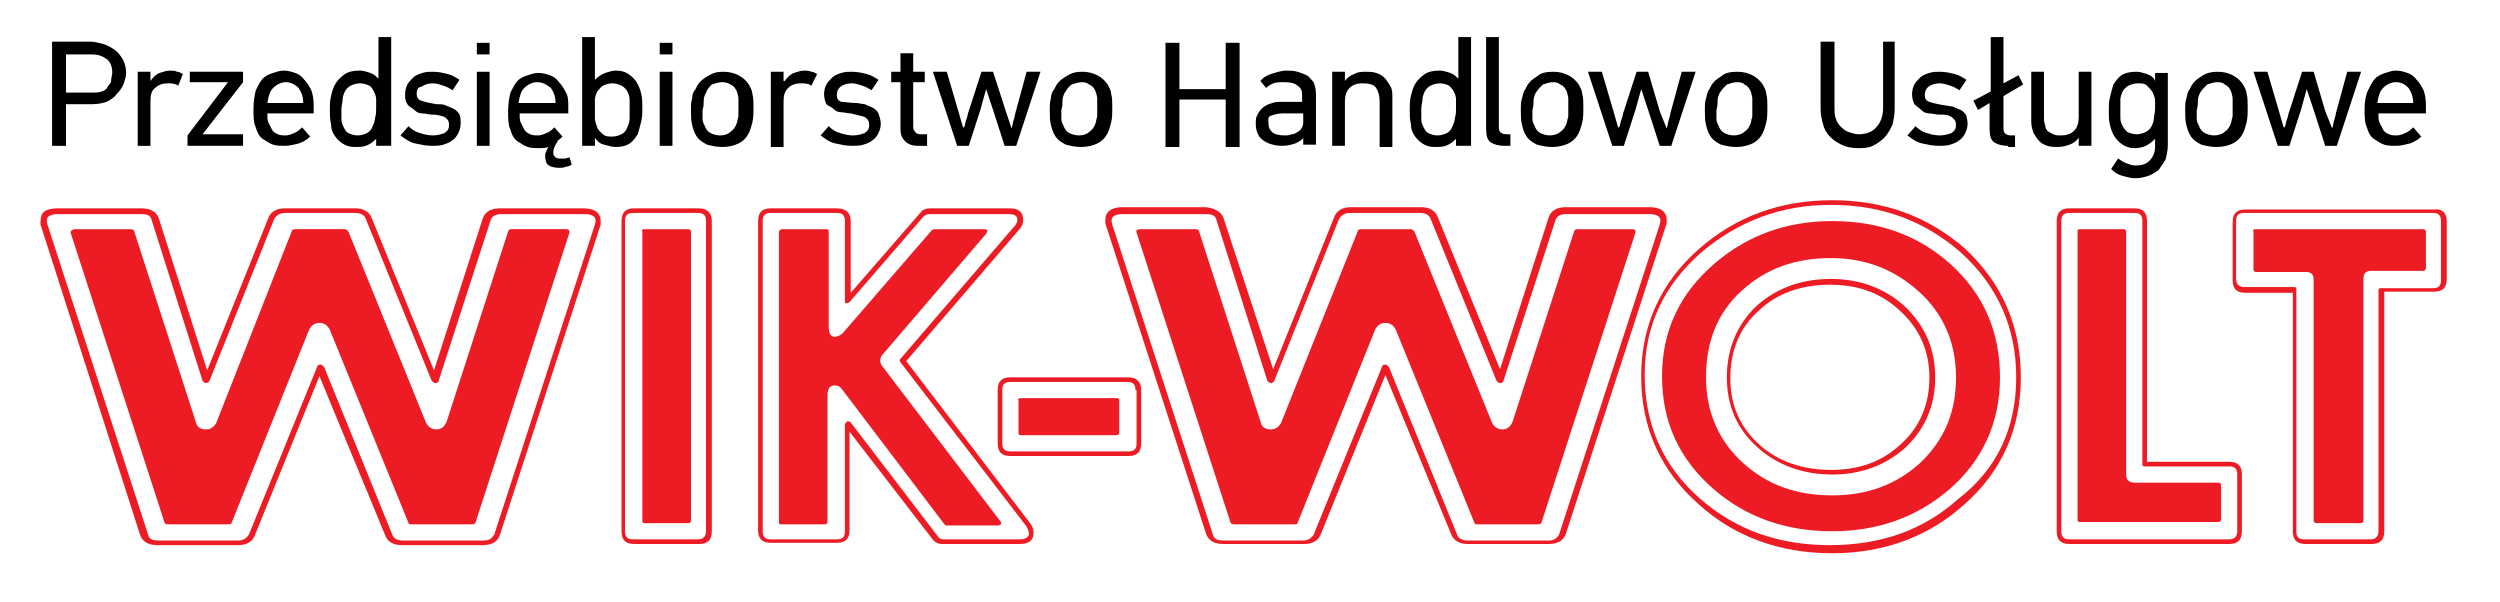 <?xml version="1.0" encoding="utf-8"?>
<!-- Generator: Adobe Illustrator 21.0.0, SVG Export Plug-In . SVG Version: 6.00 Build 0)  -->
<svg version="1.1" id="Warstwa_1" xmlns="http://www.w3.org/2000/svg" xmlns:xlink="http://www.w3.org/1999/xlink" x="0px" y="0px"
	 viewBox="0 0 216 52" style="enable-background:new 0 0 216 52;" xml:space="preserve">
<style type="text/css">
	.st0{fill:#ED1C24;}
</style>
<g>
	<path d="M10.9,6.3c0,0.3-0.1,0.6-0.2,0.9s-0.3,0.6-0.6,0.9C9.9,8.4,9.6,8.6,9.2,8.8C8.9,8.9,8.5,9,8,9H5.7v3.6H4.5v-9h3.3
		c0.4,0,0.7,0.1,1.1,0.2c0.4,0.1,0.7,0.3,1,0.5c0.3,0.2,0.5,0.5,0.7,0.8C10.8,5.5,10.9,5.9,10.9,6.3z M9.7,6.3c0-0.6-0.2-1-0.5-1.2
		C8.8,4.8,8.4,4.7,7.9,4.7H5.7V8h2.3c0.3,0,0.5,0,0.8-0.1s0.4-0.2,0.5-0.4c0.1-0.2,0.3-0.3,0.3-0.5C9.6,6.7,9.7,6.5,9.7,6.3z"/>
	<path d="M15.4,7.4c-0.3-0.2-0.6-0.2-0.9-0.2c-0.4,0-0.8,0.1-1.1,0.4C13.1,7.8,13,8.2,13,8.7v3.9h-1.1V6.2H13V7H13
		c0.2-0.3,0.5-0.6,0.8-0.7c0.3-0.1,0.6-0.2,0.9-0.2c0.2,0,0.4,0,0.6,0.1c0.2,0,0.3,0.1,0.5,0.2L15.4,7.4z"/>
	<path d="M16.2,12.6v-0.9l3.5-4.6h-3.3V6.2H21v0.9l-3.5,4.5H21v1H16.2z"/>
	<path d="M23.1,9.8v0.1c0,0.3,0,0.5,0.1,0.7c0.1,0.2,0.2,0.4,0.3,0.6c0.1,0.2,0.3,0.3,0.5,0.4c0.2,0.1,0.5,0.1,0.7,0.1
		c0.2,0,0.5-0.1,0.7-0.2c0.3-0.1,0.5-0.3,0.7-0.5l0.7,0.8c-0.3,0.3-0.7,0.5-1,0.6c-0.4,0.1-0.8,0.2-1.2,0.2c-0.3,0-0.7,0-1-0.1
		c-0.3-0.1-0.6-0.3-0.9-0.5c-0.3-0.2-0.5-0.6-0.6-1c-0.2-0.4-0.2-1-0.2-1.6c0-0.6,0.1-1.2,0.2-1.6c0.2-0.4,0.4-0.8,0.6-1
		c0.3-0.3,0.6-0.4,0.9-0.5c0.3-0.1,0.6-0.2,0.9-0.2c0.4,0,0.7,0.1,1,0.2s0.6,0.3,0.8,0.6c0.2,0.2,0.4,0.5,0.6,0.9
		c0.1,0.3,0.2,0.7,0.2,1.2v0.8H23.1z M24.7,7.1c-0.4,0-0.8,0.2-1.1,0.5c-0.3,0.3-0.4,0.7-0.5,1.3h3.1c0-0.6-0.2-1-0.4-1.3
		C25.5,7.3,25.1,7.1,24.7,7.1z"/>
	<path d="M32.5,12.6V12l0,0c-0.3,0.3-0.6,0.5-0.9,0.6c-0.3,0.1-0.6,0.1-0.9,0.1c-0.5,0-0.8-0.1-1.1-0.3c-0.3-0.2-0.5-0.4-0.7-0.7
		c-0.2-0.3-0.3-0.6-0.3-1c-0.1-0.4-0.1-0.8-0.1-1.2c0-0.4,0-0.8,0.1-1.2c0.1-0.4,0.2-0.8,0.4-1.1c0.2-0.3,0.5-0.6,0.8-0.8
		s0.7-0.3,1.3-0.3c0.3,0,0.6,0.1,0.9,0.2c0.3,0.1,0.5,0.3,0.7,0.5h0V3.2h1.1v9.4H32.5z M32.5,9.4c0-0.2,0-0.5,0-0.8
		c0-0.3-0.1-0.5-0.2-0.7c-0.1-0.2-0.2-0.4-0.4-0.5c-0.2-0.1-0.5-0.2-0.8-0.2c-0.3,0-0.6,0.1-0.8,0.2s-0.4,0.3-0.5,0.5
		c-0.1,0.2-0.2,0.5-0.2,0.7c0,0.3-0.1,0.5-0.1,0.8c0,0.3,0,0.6,0,0.9c0,0.3,0.1,0.5,0.2,0.7c0.1,0.2,0.2,0.4,0.4,0.5
		s0.5,0.2,0.8,0.2c0.3,0,0.6-0.1,0.8-0.2c0.2-0.1,0.4-0.3,0.5-0.6c0.1-0.2,0.2-0.5,0.2-0.7C32.5,9.9,32.5,9.6,32.5,9.4z"/>
	<path d="M39.8,10.7c0,0.3-0.1,0.6-0.2,0.8c-0.1,0.2-0.3,0.5-0.5,0.6c-0.2,0.2-0.5,0.3-0.8,0.4c-0.3,0.1-0.7,0.1-1,0.1
		c-0.5,0-0.9-0.1-1.4-0.2c-0.5-0.1-0.9-0.4-1.3-0.7l0.7-0.8c0.3,0.3,0.6,0.5,1,0.6c0.3,0.1,0.7,0.2,1.1,0.2c0.4,0,0.7-0.1,1-0.2
		c0.3-0.2,0.4-0.4,0.4-0.7c0-0.3-0.1-0.5-0.4-0.7c-0.3-0.1-0.6-0.2-1.1-0.2c-0.3,0-0.5-0.1-0.8-0.1c-0.3,0-0.5-0.1-0.7-0.3
		S35.3,9.2,35.2,9C35,8.7,35,8.5,35,8.1c0-0.3,0.1-0.6,0.2-0.8s0.3-0.4,0.5-0.6s0.5-0.3,0.8-0.4c0.3-0.1,0.6-0.1,0.9-0.1
		c0.5,0,0.9,0.1,1.3,0.2c0.4,0.1,0.7,0.3,1,0.5l-0.6,0.9c-0.3-0.2-0.5-0.3-0.8-0.4c-0.3-0.1-0.6-0.2-0.9-0.2c-0.4,0-0.7,0.1-1,0.3
		C36.1,7.5,36,7.8,36,8.1c0,0.3,0.1,0.5,0.4,0.6c0.3,0.1,0.7,0.2,1.3,0.3C38,9,38.3,9,38.5,9.1c0.2,0.1,0.5,0.2,0.7,0.3
		c0.2,0.1,0.4,0.3,0.5,0.5C39.8,10.1,39.8,10.4,39.8,10.7z"/>
	<path d="M41.2,4.7v-1h1.1v1H41.2z M41.2,12.6V6.2h1.1v6.4H41.2z"/>
	<path d="M47.1,13.5c0-0.1,0-0.3,0.1-0.4c0-0.1,0.1-0.3,0.2-0.4c-0.3,0.1-0.5,0.1-0.8,0.1c-0.3,0-0.7,0-1-0.1
		c-0.3-0.1-0.6-0.3-0.9-0.5c-0.3-0.2-0.5-0.6-0.6-1c-0.2-0.4-0.2-1-0.2-1.6c0-0.6,0.1-1.2,0.2-1.6c0.2-0.4,0.4-0.8,0.6-1
		c0.3-0.3,0.6-0.4,0.9-0.5c0.3-0.1,0.6-0.2,0.9-0.2c0.4,0,0.7,0.1,1,0.2s0.6,0.3,0.8,0.6c0.2,0.2,0.4,0.5,0.6,0.9
		C49,8.1,49.1,8.5,49.1,9v0.8h-4.2v0.1c0,0.3,0,0.5,0.1,0.7c0.1,0.2,0.2,0.4,0.3,0.6c0.1,0.2,0.3,0.3,0.5,0.4
		c0.2,0.1,0.5,0.1,0.7,0.1c0.2,0,0.5-0.1,0.7-0.2c0.3-0.1,0.5-0.3,0.7-0.5l0.7,0.8c-0.1,0.1-0.3,0.3-0.5,0.4h0.1l0,0
		c-0.3,0.4-0.4,0.7-0.4,1c0,0.2,0.1,0.3,0.2,0.4c0.1,0.1,0.3,0.1,0.5,0.1c0.1,0,0.2,0,0.3,0c0.1,0,0.3-0.1,0.4-0.1l0.2,0.6
		c-0.1,0.1-0.3,0.2-0.5,0.2c-0.2,0.1-0.4,0.1-0.6,0.1c-0.4,0-0.8-0.1-1-0.3C47.2,14.1,47.1,13.8,47.1,13.5z M46.4,7.1
		c-0.4,0-0.8,0.2-1.1,0.5c-0.3,0.3-0.4,0.7-0.5,1.3H48c0-0.6-0.2-1-0.4-1.3C47.2,7.3,46.9,7.1,46.4,7.1z"/>
	<path d="M55.5,9.3c0,0.4,0,0.8-0.1,1.2c-0.1,0.4-0.2,0.8-0.3,1.1c-0.2,0.3-0.4,0.6-0.7,0.8s-0.7,0.3-1.2,0.3c-0.3,0-0.6-0.1-1-0.2
		s-0.6-0.3-0.8-0.6h0v0.7h-1.1V3.2h1.1v3.7h0c0.3-0.3,0.6-0.5,0.9-0.6c0.3-0.1,0.6-0.2,0.9-0.2c0.5,0,0.8,0.1,1.1,0.3
		c0.3,0.2,0.5,0.4,0.7,0.7c0.2,0.3,0.3,0.6,0.4,1C55.5,8.5,55.5,8.9,55.5,9.3z M54.4,9.4c0-0.3,0-0.5,0-0.8s-0.1-0.5-0.2-0.7
		c-0.1-0.2-0.3-0.4-0.5-0.5c-0.2-0.1-0.5-0.2-0.8-0.2s-0.6,0.1-0.8,0.2c-0.2,0.1-0.3,0.3-0.5,0.5c-0.1,0.2-0.2,0.5-0.2,0.7
		s0,0.5,0,0.8c0,0.2,0,0.5,0,0.8s0.1,0.5,0.2,0.8s0.3,0.4,0.5,0.6c0.2,0.2,0.5,0.2,0.8,0.2c0.3,0,0.6-0.1,0.8-0.2
		c0.2-0.1,0.4-0.3,0.5-0.6c0.1-0.2,0.2-0.5,0.2-0.8C54.4,9.9,54.4,9.7,54.4,9.4z"/>
	<path d="M57,4.7v-1h1.1v1H57z M57,12.6V6.2h1.1v6.4H57z"/>
	<path d="M62.5,6.2c0.5,0,0.9,0.1,1.3,0.3c0.4,0.2,0.7,0.5,0.9,0.8c0.1,0.2,0.3,0.5,0.3,0.8c0.1,0.3,0.1,0.7,0.1,1.1
		c0,0.6,0,1-0.1,1.4c-0.1,0.4-0.2,0.7-0.3,0.9c-0.2,0.4-0.5,0.7-0.9,0.9c-0.4,0.2-0.9,0.3-1.4,0.3c-0.5,0-0.9-0.1-1.3-0.2
		c-0.4-0.2-0.7-0.4-0.9-0.7c-0.2-0.3-0.3-0.6-0.4-1c-0.1-0.4-0.1-0.8-0.1-1.3c0-0.4,0-0.7,0.1-1c0-0.3,0.1-0.6,0.3-0.8
		c0.2-0.5,0.5-0.8,1-1.1S61.9,6.2,62.5,6.2z M62.4,7.1c-0.3,0-0.6,0.1-0.9,0.2C61.3,7.5,61.1,7.7,61,8c-0.1,0.2-0.2,0.4-0.2,0.7
		s0,0.5-0.1,0.8c0,0.3,0,0.5,0,0.8c0,0.2,0.1,0.4,0.2,0.6c0.1,0.3,0.3,0.5,0.5,0.6s0.5,0.2,0.8,0.2c0.4,0,0.7-0.1,0.9-0.3
		c0.3-0.2,0.5-0.5,0.6-0.9c0-0.2,0.1-0.3,0.1-0.5s0-0.5,0-0.8c0-0.2,0-0.5,0-0.7s-0.1-0.4-0.1-0.5c-0.1-0.3-0.3-0.6-0.6-0.7
		C63,7.2,62.7,7.1,62.4,7.1z"/>
	<path d="M70.1,7.4c-0.3-0.2-0.6-0.2-0.9-0.2c-0.4,0-0.8,0.1-1.1,0.4c-0.3,0.3-0.4,0.6-0.4,1.2v3.9h-1.1V6.2h1.1V7h0.1
		c0.2-0.3,0.5-0.6,0.8-0.7c0.3-0.1,0.6-0.2,0.9-0.2c0.2,0,0.4,0,0.6,0.1c0.2,0,0.3,0.1,0.5,0.2L70.1,7.4z"/>
	<path d="M76.1,10.7c0,0.3-0.1,0.6-0.2,0.8c-0.1,0.2-0.3,0.5-0.5,0.6c-0.2,0.2-0.5,0.3-0.8,0.4c-0.3,0.1-0.7,0.1-1,0.1
		c-0.5,0-0.9-0.1-1.4-0.2c-0.5-0.1-0.9-0.4-1.3-0.7l0.7-0.8c0.3,0.3,0.6,0.5,1,0.6c0.3,0.1,0.7,0.2,1.1,0.2c0.4,0,0.7-0.1,1-0.2
		c0.3-0.2,0.4-0.4,0.4-0.7c0-0.3-0.1-0.5-0.4-0.7C74.3,10,74,9.9,73.5,9.8c-0.3,0-0.5-0.1-0.8-0.1c-0.3,0-0.5-0.1-0.7-0.3
		S71.6,9.2,71.4,9c-0.1-0.2-0.2-0.5-0.2-0.9c0-0.3,0.1-0.6,0.2-0.8s0.3-0.4,0.5-0.6s0.5-0.3,0.8-0.4c0.3-0.1,0.6-0.1,0.9-0.1
		c0.5,0,0.9,0.1,1.3,0.2c0.4,0.1,0.7,0.3,1,0.5l-0.6,0.9c-0.3-0.2-0.5-0.3-0.8-0.4c-0.3-0.1-0.6-0.2-0.9-0.2c-0.4,0-0.7,0.1-1,0.3
		c-0.2,0.2-0.3,0.4-0.3,0.7c0,0.3,0.1,0.5,0.4,0.6C73,8.8,73.4,8.9,74,8.9c0.2,0,0.5,0.1,0.7,0.1c0.2,0.1,0.5,0.2,0.7,0.3
		c0.2,0.1,0.4,0.3,0.5,0.5C76,10.1,76.1,10.4,76.1,10.7z"/>
	<path d="M79.3,12.6c-0.4,0-0.8-0.1-1.1-0.4c-0.3-0.3-0.4-0.6-0.4-1.1v-4H77V6.2h0.8V4.6h1.1v1.6h1v0.9h-1v3.7c0,0.2,0,0.4,0.1,0.5
		c0.1,0.2,0.3,0.3,0.5,0.3h0.6v1H79.3z"/>
	<path d="M87.4,11.1c0.1-0.3,0.1-0.5,0.2-0.8c0.1-0.3,0.1-0.5,0.2-0.8l0.9-3.3h1.2l-2.1,6.4h-1l-1-3.1l-0.6-1.8l-0.5,1.8l-1,3.1h-1
		l-2.1-6.4h1.2l1,3.4l0.4,1.4h0.1c0.1-0.2,0.1-0.5,0.2-0.7c0.1-0.2,0.1-0.5,0.2-0.7l1.1-3.4h1l1.1,3.4L87.4,11.1L87.4,11.1z"/>
	<path d="M93.5,6.2c0.5,0,0.9,0.1,1.3,0.3c0.4,0.2,0.7,0.5,0.9,0.8c0.1,0.2,0.3,0.5,0.3,0.8c0.1,0.3,0.1,0.7,0.1,1.1
		c0,0.6,0,1-0.1,1.4c-0.1,0.4-0.2,0.7-0.3,0.9c-0.2,0.4-0.5,0.7-0.9,0.9c-0.4,0.2-0.9,0.3-1.4,0.3c-0.5,0-0.9-0.1-1.3-0.2
		c-0.4-0.2-0.7-0.4-0.9-0.7c-0.2-0.3-0.3-0.6-0.4-1c-0.1-0.4-0.1-0.8-0.1-1.3c0-0.4,0-0.7,0.1-1c0-0.3,0.1-0.6,0.3-0.8
		c0.2-0.5,0.5-0.8,1-1.1S92.9,6.2,93.5,6.2z M93.5,7.1c-0.3,0-0.6,0.1-0.9,0.2C92.3,7.5,92.2,7.7,92,8c-0.1,0.2-0.2,0.4-0.2,0.7
		s0,0.5-0.1,0.8c0,0.3,0,0.5,0,0.8c0,0.2,0.1,0.4,0.2,0.6c0.1,0.3,0.3,0.5,0.5,0.6s0.5,0.2,0.8,0.2c0.4,0,0.7-0.1,0.9-0.3
		c0.3-0.2,0.5-0.5,0.6-0.9c0-0.2,0.1-0.3,0.1-0.5s0-0.5,0-0.8c0-0.2,0-0.5,0-0.7s-0.1-0.4-0.1-0.5c-0.1-0.3-0.3-0.6-0.6-0.7
		C94,7.2,93.8,7.1,93.5,7.1z"/>
	<path d="M105.9,12.6V8.6h-4v4.1h-1.2v-9h1.2v4h4v-4h1.2v9H105.9z"/>
	<path d="M111.1,6.1c0.3,0,0.7,0,1,0.1c0.3,0.1,0.6,0.2,0.8,0.3s0.4,0.4,0.6,0.6c0.1,0.3,0.2,0.6,0.2,1v4.4h-1.1v-0.6l0,0
		c-0.1,0.2-0.3,0.3-0.7,0.5c-0.3,0.1-0.7,0.2-1.1,0.2c-0.7,0-1.3-0.2-1.7-0.5s-0.6-0.8-0.6-1.4c0-0.3,0-0.5,0.1-0.7
		c0.1-0.2,0.2-0.4,0.4-0.6c0.2-0.2,0.4-0.3,0.6-0.4c0.3-0.1,0.6-0.2,0.9-0.2h2V8.2c0-0.4-0.1-0.6-0.4-0.8c-0.2-0.2-0.6-0.3-1.1-0.3
		c-0.4,0-0.7,0-1,0.1c-0.2,0.1-0.4,0.2-0.6,0.4L108.9,7c0.2-0.3,0.6-0.5,0.9-0.6S110.7,6.1,111.1,6.1z M109.6,10.7
		c0,0.3,0.1,0.5,0.3,0.7c0.2,0.2,0.6,0.3,1.1,0.3c0.2,0,0.4,0,0.6-0.1c0.2,0,0.4-0.1,0.5-0.2c0.2-0.1,0.3-0.2,0.4-0.4
		c0.1-0.2,0.1-0.3,0.1-0.6V9.8h-1.8c-0.4,0-0.7,0.1-1,0.2S109.6,10.4,109.6,10.7z"/>
	<path d="M119.2,12.6V8.8c0-0.5-0.1-0.9-0.3-1.2s-0.6-0.4-1.2-0.4c-0.4,0-0.8,0.1-1.1,0.4c-0.3,0.3-0.4,0.7-0.4,1.2v3.8h-1.1V6.2
		h1.1V7h0c0.2-0.3,0.5-0.5,0.8-0.6c0.3-0.2,0.7-0.2,1-0.2c0.3,0,0.6,0,0.9,0.1c0.3,0.1,0.5,0.2,0.7,0.4c0.2,0.2,0.3,0.4,0.5,0.7
		s0.2,0.6,0.2,1v4.3H119.2z"/>
	<path d="M125.8,12.6V12l0,0c-0.3,0.3-0.6,0.5-0.9,0.6c-0.3,0.1-0.6,0.1-0.9,0.1c-0.5,0-0.8-0.1-1.1-0.3s-0.5-0.4-0.7-0.7
		s-0.3-0.6-0.3-1c-0.1-0.4-0.1-0.8-0.1-1.2c0-0.4,0-0.8,0.1-1.2c0.1-0.4,0.2-0.8,0.4-1.1c0.2-0.3,0.5-0.6,0.8-0.8
		c0.3-0.2,0.7-0.3,1.3-0.3c0.3,0,0.6,0.1,0.9,0.2c0.3,0.1,0.5,0.3,0.7,0.5h0V3.2h1.1v9.4H125.8z M125.8,9.4c0-0.2,0-0.5,0-0.8
		c0-0.3-0.1-0.5-0.2-0.7c-0.1-0.2-0.3-0.4-0.4-0.5c-0.2-0.1-0.5-0.2-0.8-0.2c-0.3,0-0.6,0.1-0.8,0.2c-0.2,0.1-0.4,0.3-0.5,0.5
		c-0.1,0.2-0.2,0.5-0.2,0.7s-0.1,0.5-0.1,0.8c0,0.3,0,0.6,0,0.9c0,0.3,0.1,0.5,0.2,0.7c0.1,0.2,0.2,0.4,0.4,0.5s0.5,0.2,0.8,0.2
		c0.3,0,0.6-0.1,0.8-0.2c0.2-0.1,0.4-0.3,0.5-0.6c0.1-0.2,0.2-0.5,0.2-0.7C125.8,9.9,125.8,9.6,125.8,9.4z"/>
	<path d="M130,12.6c-0.5,0-0.9-0.1-1.2-0.3s-0.4-0.6-0.4-1.2V3.2h1.1v7.8c0,0.4,0.2,0.6,0.7,0.6h0.3v1H130z"/>
	<path d="M134.2,6.2c0.5,0,0.9,0.1,1.3,0.3c0.4,0.2,0.7,0.5,0.9,0.8c0.1,0.2,0.3,0.5,0.3,0.8c0.1,0.3,0.1,0.7,0.1,1.1
		c0,0.6,0,1-0.1,1.4c-0.1,0.4-0.2,0.7-0.3,0.9c-0.2,0.4-0.5,0.7-0.9,0.9c-0.4,0.2-0.9,0.3-1.4,0.3c-0.5,0-0.9-0.1-1.3-0.2
		c-0.4-0.2-0.7-0.4-0.9-0.7c-0.2-0.3-0.3-0.6-0.4-1c-0.1-0.4-0.1-0.8-0.1-1.3c0-0.4,0-0.7,0.1-1s0.1-0.6,0.3-0.8
		c0.2-0.5,0.5-0.8,1-1.1C133.1,6.3,133.6,6.2,134.2,6.2z M134.2,7.1c-0.3,0-0.6,0.1-0.9,0.2c-0.2,0.2-0.4,0.4-0.6,0.7
		c-0.1,0.2-0.2,0.4-0.2,0.7c0,0.2,0,0.5-0.1,0.8c0,0.3,0,0.5,0,0.8c0,0.2,0.1,0.4,0.2,0.6c0.1,0.3,0.3,0.5,0.5,0.6s0.5,0.2,0.8,0.2
		c0.3,0,0.7-0.1,0.9-0.3c0.3-0.2,0.5-0.5,0.6-0.9c0-0.2,0.1-0.3,0.1-0.5c0-0.2,0-0.5,0-0.8c0-0.2,0-0.5,0-0.7s-0.1-0.4-0.1-0.5
		c-0.1-0.3-0.3-0.6-0.6-0.7C134.7,7.2,134.5,7.1,134.2,7.1z"/>
	<path d="M144,11.1c0.1-0.3,0.1-0.5,0.2-0.8c0.1-0.3,0.1-0.5,0.2-0.8l0.9-3.3h1.2l-2.1,6.4h-1l-1-3.1l-0.6-1.8l-0.5,1.8l-1,3.1h-1
		l-2.1-6.4h1.2l1,3.4l0.4,1.4h0.1c0.1-0.2,0.1-0.5,0.2-0.7c0.1-0.2,0.1-0.5,0.2-0.7l1.1-3.4h1l1,3.4L144,11.1L144,11.1z"/>
	<path d="M150.1,6.2c0.5,0,0.9,0.1,1.3,0.3c0.4,0.2,0.7,0.5,0.9,0.8c0.1,0.2,0.3,0.5,0.3,0.8c0.1,0.3,0.1,0.7,0.1,1.1
		c0,0.6,0,1-0.1,1.4c-0.1,0.4-0.2,0.7-0.3,0.9c-0.2,0.4-0.5,0.7-0.9,0.9c-0.4,0.2-0.9,0.3-1.4,0.3c-0.5,0-0.9-0.1-1.3-0.2
		c-0.4-0.2-0.7-0.4-0.9-0.7c-0.2-0.3-0.3-0.6-0.4-1c-0.1-0.4-0.1-0.8-0.1-1.3c0-0.4,0-0.7,0.1-1s0.1-0.6,0.3-0.8
		c0.2-0.5,0.5-0.8,1-1.1C149,6.3,149.5,6.2,150.1,6.2z M150.1,7.1c-0.3,0-0.6,0.1-0.9,0.2c-0.2,0.2-0.4,0.4-0.6,0.7
		c-0.1,0.2-0.2,0.4-0.2,0.7c0,0.2,0,0.5-0.1,0.8c0,0.3,0,0.5,0,0.8c0,0.2,0.1,0.4,0.2,0.6c0.1,0.3,0.3,0.5,0.5,0.6s0.5,0.2,0.8,0.2
		c0.3,0,0.7-0.1,0.9-0.3c0.3-0.2,0.5-0.5,0.6-0.9c0-0.2,0.1-0.3,0.1-0.5c0-0.2,0-0.5,0-0.8c0-0.2,0-0.5,0-0.7s-0.1-0.4-0.1-0.5
		c-0.1-0.3-0.3-0.6-0.6-0.7C150.7,7.2,150.4,7.1,150.1,7.1z"/>
	<path d="M163.7,3.6v5.8c0,0.5-0.1,1-0.2,1.4c-0.2,0.4-0.4,0.8-0.7,1.1c-0.3,0.3-0.6,0.5-1,0.7c-0.4,0.2-0.8,0.2-1.3,0.2
		c-0.5,0-1-0.1-1.4-0.3s-0.7-0.4-1-0.7c-0.3-0.3-0.5-0.7-0.6-1.1c-0.1-0.4-0.2-0.8-0.2-1.3V3.6h1.2v5.7c0,0.3,0,0.6,0.1,0.9
		c0.1,0.3,0.2,0.5,0.4,0.7s0.4,0.4,0.7,0.5c0.3,0.1,0.6,0.2,0.9,0.2c0.6,0,1.2-0.2,1.5-0.6c0.4-0.4,0.6-1,0.6-1.7V3.6H163.7z"/>
	<path d="M170,10.7c0,0.3-0.1,0.6-0.2,0.8s-0.3,0.5-0.5,0.6c-0.2,0.2-0.5,0.3-0.8,0.4c-0.3,0.1-0.7,0.1-1,0.1
		c-0.5,0-0.9-0.1-1.4-0.2c-0.5-0.1-0.9-0.4-1.3-0.7l0.7-0.8c0.3,0.3,0.6,0.5,1,0.6c0.3,0.1,0.7,0.2,1.1,0.2c0.4,0,0.7-0.1,1-0.2
		c0.3-0.2,0.4-0.4,0.4-0.7c0-0.3-0.1-0.5-0.4-0.7s-0.6-0.2-1.1-0.2c-0.3,0-0.5-0.1-0.8-0.1c-0.3,0-0.5-0.1-0.7-0.3s-0.4-0.3-0.6-0.5
		c-0.1-0.2-0.2-0.5-0.2-0.9c0-0.3,0.1-0.6,0.2-0.8c0.1-0.2,0.3-0.4,0.5-0.6s0.5-0.3,0.8-0.4c0.3-0.1,0.6-0.1,0.9-0.1
		c0.5,0,0.9,0.1,1.3,0.2c0.4,0.1,0.7,0.3,1,0.5l-0.6,0.9c-0.3-0.2-0.5-0.3-0.8-0.4s-0.6-0.2-0.9-0.2c-0.4,0-0.7,0.1-1,0.3
		c-0.2,0.2-0.3,0.4-0.3,0.7c0,0.3,0.1,0.5,0.4,0.6c0.3,0.1,0.7,0.2,1.3,0.3c0.2,0,0.5,0.1,0.7,0.1c0.2,0.1,0.5,0.2,0.7,0.3
		c0.2,0.1,0.4,0.3,0.5,0.5C169.9,10.1,170,10.4,170,10.7z"/>
	<path d="M173.5,12.6c-0.5,0-0.9-0.1-1.2-0.3c-0.3-0.2-0.4-0.6-0.4-1.2V8.9l-1,0.6l-0.4-0.8l1.5-0.8V3.2h1.1v4l1.3-0.7l0.4,0.8
		l-1.7,1v2.8c0,0.4,0.2,0.6,0.7,0.6h0.3v1H173.5z"/>
	<path d="M179.6,12.6v-0.7h0c-0.2,0.3-0.5,0.5-0.8,0.6c-0.3,0.1-0.6,0.2-1,0.2c-0.3,0-0.6,0-0.9-0.1c-0.3-0.1-0.5-0.2-0.7-0.4
		c-0.2-0.2-0.3-0.4-0.5-0.7c-0.1-0.3-0.2-0.6-0.2-1V6.2h1.1v3.9c0,0.3,0,0.5,0.1,0.7c0,0.2,0.1,0.4,0.2,0.5c0.1,0.1,0.3,0.2,0.5,0.3
		c0.2,0.1,0.4,0.1,0.7,0.1c0.4,0,0.8-0.1,1.1-0.4c0.3-0.3,0.4-0.7,0.4-1.2V6.2h1.1v6.4H179.6z"/>
	<path d="M187.3,12.5c0,0.5-0.1,0.9-0.2,1.3c-0.2,0.3-0.4,0.6-0.6,0.9c-0.3,0.2-0.6,0.4-0.9,0.5c-0.3,0.1-0.7,0.2-1.1,0.2
		c-0.4,0-0.7-0.1-1.1-0.2s-0.7-0.3-1-0.6l0.6-0.9c0.2,0.1,0.4,0.3,0.7,0.4c0.3,0.1,0.5,0.2,0.8,0.2c0.5,0,0.9-0.1,1.2-0.4
		c0.3-0.3,0.5-0.7,0.5-1.2v-0.7h0c-0.3,0.3-0.6,0.5-0.8,0.6s-0.6,0.2-0.9,0.2c-0.5,0-0.8-0.1-1.1-0.3c-0.3-0.2-0.5-0.4-0.7-0.7
		s-0.3-0.6-0.4-1c-0.1-0.4-0.1-0.8-0.1-1.2c0-0.4,0-0.8,0.1-1.2c0.1-0.4,0.2-0.8,0.3-1.1c0.2-0.3,0.4-0.6,0.7-0.8
		c0.3-0.2,0.7-0.3,1.3-0.3c0.3,0,0.6,0.1,0.9,0.2s0.6,0.3,0.7,0.6h0l0-0.7h1.1V12.5z M183.2,9.4c0,0.3,0,0.6,0,0.8
		c0,0.3,0.1,0.5,0.2,0.7c0.1,0.2,0.3,0.4,0.4,0.5c0.2,0.1,0.5,0.2,0.8,0.2c0.3,0,0.6-0.1,0.8-0.2s0.4-0.3,0.5-0.5
		c0.1-0.2,0.2-0.5,0.2-0.7s0.1-0.5,0.1-0.8c0-0.2,0-0.5,0-0.7S186.1,8.2,186,8c-0.1-0.2-0.3-0.4-0.5-0.6c-0.2-0.2-0.5-0.2-0.8-0.2
		c-0.3,0-0.6,0.1-0.8,0.2s-0.4,0.3-0.5,0.5c-0.1,0.2-0.2,0.5-0.2,0.7C183.2,8.9,183.2,9.2,183.2,9.4z"/>
	<path d="M191.6,6.2c0.5,0,0.9,0.1,1.3,0.3c0.4,0.2,0.7,0.5,0.9,0.8c0.1,0.2,0.3,0.5,0.3,0.8c0.1,0.3,0.1,0.7,0.1,1.1
		c0,0.6,0,1-0.1,1.4c-0.1,0.4-0.2,0.7-0.3,0.9c-0.2,0.4-0.5,0.7-0.9,0.9c-0.4,0.2-0.9,0.3-1.4,0.3c-0.5,0-0.9-0.1-1.3-0.2
		c-0.4-0.2-0.7-0.4-0.9-0.7c-0.2-0.3-0.3-0.6-0.4-1c-0.1-0.4-0.1-0.8-0.1-1.3c0-0.4,0-0.7,0.1-1s0.1-0.6,0.3-0.8
		c0.2-0.5,0.5-0.8,1-1.1C190.6,6.3,191.1,6.2,191.6,6.2z M191.6,7.1c-0.3,0-0.6,0.1-0.9,0.2c-0.2,0.2-0.4,0.4-0.6,0.7
		c-0.1,0.2-0.2,0.4-0.2,0.7c0,0.2,0,0.5-0.1,0.8c0,0.3,0,0.5,0,0.8c0,0.2,0.1,0.4,0.2,0.6c0.1,0.3,0.3,0.5,0.5,0.6s0.5,0.2,0.8,0.2
		c0.3,0,0.7-0.1,0.9-0.3c0.3-0.2,0.5-0.5,0.6-0.9c0-0.2,0.1-0.3,0.1-0.5c0-0.2,0-0.5,0-0.8c0-0.2,0-0.5,0-0.7s-0.1-0.4-0.1-0.5
		c-0.1-0.3-0.3-0.6-0.6-0.7C192.2,7.2,191.9,7.1,191.6,7.1z"/>
	<path d="M201.5,11.1c0.1-0.3,0.1-0.5,0.2-0.8c0.1-0.3,0.1-0.5,0.2-0.8l0.9-3.3h1.2l-2.1,6.4h-1l-1-3.1l-0.6-1.8l-0.5,1.8l-1,3.1h-1
		l-2.1-6.4h1.2l1,3.4l0.4,1.4h0.1c0.1-0.2,0.1-0.5,0.2-0.7c0.1-0.2,0.1-0.5,0.2-0.7l1.1-3.4h1l1,3.4L201.5,11.1L201.5,11.1z"/>
	<path d="M205.5,9.8v0.1c0,0.3,0,0.5,0.1,0.7c0.1,0.2,0.2,0.4,0.3,0.6c0.1,0.2,0.3,0.3,0.5,0.4c0.2,0.1,0.5,0.1,0.7,0.1
		c0.2,0,0.5-0.1,0.7-0.2c0.3-0.1,0.5-0.3,0.7-0.5l0.7,0.8c-0.3,0.3-0.7,0.5-1,0.6c-0.4,0.1-0.8,0.2-1.2,0.2c-0.3,0-0.7,0-1-0.1
		c-0.3-0.1-0.6-0.3-0.9-0.5c-0.3-0.2-0.5-0.6-0.6-1c-0.2-0.4-0.2-1-0.2-1.6c0-0.6,0.1-1.2,0.3-1.6c0.2-0.4,0.4-0.8,0.6-1
		c0.3-0.3,0.6-0.4,0.9-0.5c0.3-0.1,0.6-0.2,0.9-0.2c0.4,0,0.7,0.1,1,0.2c0.3,0.1,0.6,0.3,0.8,0.6c0.2,0.2,0.4,0.5,0.6,0.9
		c0.1,0.3,0.2,0.7,0.2,1.2v0.8H205.5z M207,7.1c-0.4,0-0.8,0.2-1.1,0.5c-0.3,0.3-0.4,0.7-0.5,1.3h3.1c0-0.6-0.2-1-0.4-1.3
		C207.8,7.3,207.5,7.1,207,7.1z"/>
</g>
<path class="st0" d="M13.7,18.8L17.9,32l5.3-13.2c0.2-0.5,0.7-0.8,1.4-0.8h6.1c0.7,0,1.2,0.3,1.4,0.8L37.5,32l4.2-13.1
	c0.2-0.6,0.7-0.9,1.5-0.9h7.2c1,0,1.5,0.4,1.5,1.1c0,0.1,0,0.2,0,0.3l-8.7,26.8c-0.2,0.6-0.7,0.9-1.5,0.9h-7c-0.7,0-1.2-0.3-1.4-0.8
	l-5.7-13.8l-5.6,13.8c-0.2,0.5-0.7,0.8-1.4,0.8h-7c-0.8,0-1.3-0.3-1.5-0.9L3.5,19.4c0-0.1,0-0.2,0-0.3C3.5,18.3,4,18,5,18h7.2
	C13,18,13.5,18.3,13.7,18.8z M13.1,19c-0.1-0.4-0.4-0.5-0.9-0.5H5c-0.8,0-1.1,0.3-0.9,0.9l8.7,26.8c0.1,0.4,0.4,0.5,0.9,0.5h6.9
	c0.4,0,0.7-0.2,0.9-0.5l5.9-14.5c0-0.1,0.1-0.2,0.3-0.2c0.1,0,0.2,0.1,0.3,0.2l5.9,14.5c0.1,0.3,0.4,0.5,0.9,0.5h7
	c0.5,0,0.7-0.2,0.9-0.5l8.7-26.8c0.2-0.6-0.1-0.9-0.9-0.9h-7.2c-0.5,0-0.8,0.2-0.9,0.5l-4.5,13.9c0,0.1-0.1,0.2-0.3,0.2
	c-0.1,0-0.2-0.1-0.3-0.2l-5.7-14c-0.1-0.3-0.4-0.5-0.9-0.5h-6.1c-0.4,0-0.7,0.2-0.9,0.5l-5.6,14c0,0.1-0.2,0.2-0.3,0.2
	c-0.1,0-0.2-0.1-0.3-0.2L13.1,19z M6.5,19.8h4.8c0.2,0,0.3,0.1,0.3,0.2l5.3,16.4c0.1,0.5,0.4,0.7,0.9,0.7c0.4,0,0.7-0.2,0.9-0.6
	L25.2,20c0-0.1,0.1-0.2,0.3-0.2h4.3c0.1,0,0.2,0.1,0.3,0.2l6.7,16.5c0.2,0.4,0.5,0.6,0.9,0.6c0.4,0,0.7-0.2,0.9-0.7L43.9,20
	c0-0.1,0.1-0.2,0.3-0.2h4.7c0.3,0,0.3,0.1,0.3,0.3l-8.1,25c0,0.1-0.1,0.2-0.3,0.2h-5.2c-0.2,0-0.3,0-0.3-0.1l-6.8-16.7
	c-0.2-0.4-0.5-0.6-0.9-0.6s-0.7,0.2-0.9,0.6l-6.7,16.7c0,0.1-0.1,0.1-0.3,0.1h-5.2c-0.2,0-0.3-0.1-0.3-0.2l-8.1-25
	C6.1,19.9,6.3,19.8,6.5,19.8z"/>
<path class="st0" d="M61.5,19.1v26.8c0,0.8-0.4,1.1-1.1,1.1h-5.6c-0.8,0-1.1-0.4-1.1-1.1V19.1c0-0.8,0.4-1.1,1.1-1.1h5.6
	C61.1,18,61.5,18.4,61.5,19.1z M61,19.1c0-0.5-0.2-0.7-0.7-0.7h-5.6c-0.5,0-0.7,0.2-0.7,0.7v26.8c0,0.5,0.2,0.7,0.7,0.7h5.6
	c0.4,0,0.7-0.2,0.7-0.7V19.1z M55.7,19.8h3.8c0.1,0,0.2,0.1,0.2,0.2v25c0,0.1-0.1,0.2-0.2,0.2h-3.8c-0.2,0-0.2-0.1-0.2-0.2V20
	C55.4,19.9,55.5,19.8,55.7,19.8z"/>
<path class="st0" d="M73.5,19.1v6.2l6-6.9c0.2-0.3,0.5-0.4,0.9-0.4h6.8c0.8,0,1.2,0.3,1.2,1c0,0.3-0.1,0.6-0.4,0.9l-9.7,11.3
	L89,45.2c0.2,0.3,0.3,0.5,0.3,0.8c0,0.7-0.4,1-1.2,1h-6.7c-0.4,0-0.7-0.2-0.9-0.5l-7.1-9.2v8.5c0,0.8-0.4,1.1-1.1,1.1h-5.7
	c-0.8,0-1.1-0.4-1.1-1.1V19.1c0-0.8,0.4-1.1,1.1-1.1h5.7C73.1,18,73.5,18.4,73.5,19.1z M73,19.1c0-0.5-0.2-0.7-0.7-0.7h-5.7
	c-0.5,0-0.7,0.2-0.7,0.7v26.8c0,0.5,0.2,0.7,0.7,0.7h5.7c0.5,0,0.7-0.2,0.7-0.7v-9.2c0-0.1,0.1-0.2,0.2-0.3c0.1,0,0.2,0,0.3,0.1
	l7.5,9.8c0.1,0.2,0.3,0.3,0.5,0.3h6.6c0.5,0,0.8-0.2,0.8-0.5c0-0.2-0.1-0.4-0.2-0.6L77.8,31.3c-0.1-0.1-0.1-0.2,0-0.3l9.8-11.4
	c0.2-0.2,0.3-0.4,0.3-0.6c0-0.4-0.3-0.5-0.8-0.5h-6.8c-0.2,0-0.4,0.1-0.5,0.2l-6.4,7.4c-0.1,0.1-0.2,0.1-0.3,0.1
	c-0.1,0-0.1-0.1-0.1-0.3V19.1z M67.6,19.8h3.8c0.2,0,0.2,0.1,0.2,0.2v8.3c0,0.5,0.2,0.8,0.5,0.8c0.2,0,0.5-0.1,0.7-0.3l7.7-8.9
	c0.1,0,0.1-0.1,0.2-0.1h4.3c0.3,0,0.4,0.1,0.2,0.4l-9,10.5c-0.2,0.3-0.2,0.6,0,0.9l10.2,13.4c0.2,0.2,0.1,0.4-0.2,0.4h-4.4
	c-0.1,0-0.1,0-0.2-0.1l-8.8-11.6c-0.2-0.3-0.4-0.4-0.7-0.4c-0.4,0-0.6,0.3-0.6,0.8v11c0,0.1-0.1,0.2-0.2,0.2h-3.8
	c-0.2,0-0.2-0.1-0.2-0.2V20C67.4,19.9,67.4,19.8,67.6,19.8z"/>
<path class="st0" d="M98.6,33.7v4.6c0,0.8-0.4,1.1-1.1,1.1H87.3c-0.8,0-1.1-0.4-1.1-1.1v-4.6c0-0.8,0.4-1.1,1.1-1.1h10.2
	C98.2,32.6,98.6,33,98.6,33.7z M98.1,33.7c0-0.5-0.2-0.7-0.7-0.7H87.3c-0.5,0-0.7,0.2-0.7,0.7v4.6c0,0.5,0.2,0.7,0.7,0.7h10.2
	c0.5,0,0.7-0.2,0.7-0.7V33.7z M88.2,34.4h8.3c0.2,0,0.2,0.1,0.2,0.2v2.8c0,0.1-0.1,0.2-0.2,0.2h-8.3c-0.2,0-0.2-0.1-0.2-0.2v-2.8
	C87.9,34.5,88,34.4,88.2,34.4z"/>
<path class="st0" d="M174.6,32.6c0,4.4-1.6,8.1-4.9,11c-3.1,2.8-7,4.2-11.4,4.2c-4.5,0-8.4-1.4-11.5-4.2c-3.3-2.9-5-6.6-5-11.1
	c0-4.4,1.7-8.1,5-11c3.2-2.8,7-4.2,11.5-4.2c4.5,0,8.3,1.4,11.5,4.2C173,24.5,174.6,28.2,174.6,32.6z M174.2,32.6
	c0-4.3-1.6-7.9-4.8-10.8c-3.1-2.7-6.8-4.1-11.2-4.1c-4.3,0-8,1.4-11.2,4.1c-3.3,2.9-4.9,6.4-4.9,10.6c0,4.3,1.6,7.9,4.8,10.7
	c3.1,2.7,6.8,4,11.2,4c4.4,0,8.1-1.3,11.1-4C172.6,40.5,174.2,36.9,174.2,32.6z M172.8,32.6c0,3.9-1.5,7.2-4.4,9.7
	c-2.8,2.4-6.2,3.6-10.1,3.6c-4,0-7.4-1.2-10.2-3.6c-3-2.6-4.5-5.8-4.5-9.8c0-3.9,1.5-7.1,4.5-9.7c2.9-2.5,6.3-3.7,10.2-3.7
	c4,0,7.4,1.2,10.2,3.7C171.4,25.4,172.8,28.7,172.8,32.6z M169,32.6c0-3-1.1-5.5-3.2-7.4c-2.1-1.9-4.6-2.9-7.6-2.9
	c-3.1,0-5.6,0.9-7.7,2.8c-2.1,1.9-3.1,4.4-3.1,7.5c0,3,1.1,5.5,3.2,7.4c2.1,1.9,4.6,2.8,7.7,2.8c3,0,5.5-0.9,7.6-2.8
	C168,38,169,35.6,169,32.6z M167.2,32.6c0,2.5-0.9,4.5-2.6,6.1c-1.7,1.5-3.8,2.3-6.3,2.3c-2.5,0-4.7-0.8-6.4-2.3
	c-1.8-1.6-2.7-3.6-2.7-6.1c0-2.5,0.9-4.6,2.6-6.2c1.7-1.5,3.8-2.3,6.4-2.3c2.5,0,4.6,0.8,6.3,2.3C166.3,28.1,167.2,30.1,167.2,32.6z
	 M166.7,32.6c0-2.3-0.9-4.3-2.6-5.8c-1.6-1.5-3.6-2.2-6-2.2c-2.4,0-4.5,0.7-6.1,2.2c-1.7,1.5-2.5,3.5-2.5,5.9c0,2.4,0.9,4.3,2.6,5.8
	c1.6,1.4,3.7,2.1,6.1,2.1c2.4,0,4.4-0.7,6-2.2C165.9,36.9,166.7,34.9,166.7,32.6z"/>
<path class="st0" d="M185.5,19.1v20.8h7.1c0.8,0,1.1,0.4,1.1,1.1v4.9c0,0.8-0.4,1.1-1.1,1.1h-13.8c-0.8,0-1.1-0.4-1.1-1.1V19.1
	c0-0.8,0.4-1.1,1.1-1.1h5.6C185.2,18,185.5,18.4,185.5,19.1z M185.1,19.1c0-0.5-0.2-0.7-0.7-0.7h-5.6c-0.5,0-0.7,0.2-0.7,0.7v26.8
	c0,0.5,0.2,0.7,0.7,0.7h13.8c0.4,0,0.7-0.2,0.7-0.7v-4.9c0-0.5-0.2-0.7-0.7-0.7h-7.3c-0.2,0-0.2-0.1-0.2-0.2V19.1z M179.7,19.8h3.8
	c0.1,0,0.2,0.1,0.2,0.2v21c0,0.4,0.2,0.7,0.7,0.7h7.3c0.1,0,0.2,0.1,0.2,0.2v3c0,0.1-0.1,0.2-0.2,0.2h-12c-0.2,0-0.2-0.1-0.2-0.2V20
	C179.5,19.9,179.5,19.8,179.7,19.8z"/>
<path class="st0" d="M211.4,19.1v5c0,0.8-0.4,1.1-1.1,1.1H206v20.7c0,0.8-0.4,1.1-1.1,1.1h-5.7c-0.8,0-1.1-0.4-1.1-1.1V25.3h-4.1
	c-0.8,0-1.1-0.4-1.1-1.1v-5c0-0.8,0.4-1.1,1.1-1.1h16.3C211,18,211.4,18.4,211.4,19.1z M210.9,19.1c0-0.5-0.2-0.7-0.7-0.7h-16.3
	c-0.5,0-0.7,0.2-0.7,0.7v5c0,0.4,0.2,0.7,0.7,0.7h4.3c0.2,0,0.2,0.1,0.2,0.2v20.9c0,0.5,0.2,0.7,0.7,0.7h5.7c0.4,0,0.7-0.2,0.7-0.7
	V25.1c0-0.2,0.1-0.2,0.2-0.2h4.5c0.5,0,0.7-0.2,0.7-0.7V19.1z M194.9,19.8h14.5c0.1,0,0.2,0.1,0.2,0.2v3.2c0,0.1-0.1,0.2-0.2,0.2
	h-4.5c-0.5,0-0.7,0.2-0.7,0.7V45c0,0.1-0.1,0.2-0.2,0.2h-3.9c-0.1,0-0.2-0.1-0.2-0.2V24.2c0-0.5-0.2-0.7-0.7-0.7h-4.3
	c-0.1,0-0.2-0.1-0.2-0.2V20C194.6,19.9,194.7,19.8,194.9,19.8z"/>
<path class="st0" d="M105.7,18.8l4.3,13.1l5.3-13.2c0.2-0.5,0.7-0.8,1.4-0.8h6.1c0.7,0,1.2,0.3,1.4,0.8l5.4,13.2l4.2-13.1
	c0.2-0.6,0.7-0.9,1.5-0.9h7.2c1,0,1.5,0.4,1.5,1.1c0,0.1,0,0.2,0,0.3l-8.7,26.8c-0.2,0.6-0.7,0.9-1.5,0.9h-7c-0.7,0-1.2-0.3-1.4-0.8
	l-5.7-13.8l-5.6,13.8c-0.2,0.5-0.7,0.8-1.4,0.8h-7c-0.8,0-1.3-0.3-1.5-0.9l-8.7-26.8c0-0.1,0-0.2,0-0.3c0-0.7,0.5-1.1,1.5-1.1h7.2
	C105,18,105.5,18.3,105.7,18.8z M105.1,19c-0.1-0.4-0.4-0.5-0.9-0.5H97c-0.8,0-1.1,0.3-0.9,0.9l8.7,26.8c0.1,0.4,0.4,0.5,0.9,0.5
	h6.9c0.4,0,0.7-0.2,0.9-0.5l5.9-14.5c0-0.1,0.1-0.2,0.3-0.2c0.1,0,0.2,0.1,0.3,0.2l5.9,14.5c0.1,0.3,0.4,0.5,0.9,0.5h7
	c0.5,0,0.7-0.2,0.9-0.5l8.7-26.8c0.2-0.6-0.1-0.9-0.9-0.9h-7.2c-0.5,0-0.8,0.2-0.9,0.5l-4.5,13.9c0,0.1-0.1,0.2-0.3,0.2
	c-0.1,0-0.2-0.1-0.3-0.2l-5.7-14c-0.1-0.3-0.4-0.5-0.9-0.5h-6.1c-0.4,0-0.7,0.2-0.9,0.5l-5.6,14c0,0.1-0.2,0.2-0.3,0.2
	c-0.1,0-0.2-0.1-0.3-0.2L105.1,19z M98.5,19.8h4.8c0.2,0,0.3,0.1,0.3,0.2l5.3,16.4c0.1,0.5,0.4,0.7,0.9,0.7c0.4,0,0.7-0.2,0.9-0.6
	l6.6-16.5c0-0.1,0.1-0.2,0.3-0.2h4.3c0.1,0,0.2,0.1,0.3,0.2l6.7,16.5c0.2,0.4,0.5,0.6,0.9,0.6c0.4,0,0.7-0.2,0.9-0.7l5.3-16.4
	c0-0.1,0.1-0.2,0.3-0.2h4.7c0.3,0,0.3,0.1,0.3,0.3l-8.1,25c0,0.1-0.1,0.2-0.3,0.2h-5.2c-0.2,0-0.3,0-0.3-0.1l-6.8-16.7
	c-0.2-0.4-0.5-0.6-0.9-0.6s-0.7,0.2-0.9,0.6l-6.7,16.7c0,0.1-0.1,0.1-0.3,0.1h-5.2c-0.2,0-0.3-0.1-0.3-0.2l-8.1-25
	C98.1,19.9,98.3,19.8,98.5,19.8z"/>
</svg>
